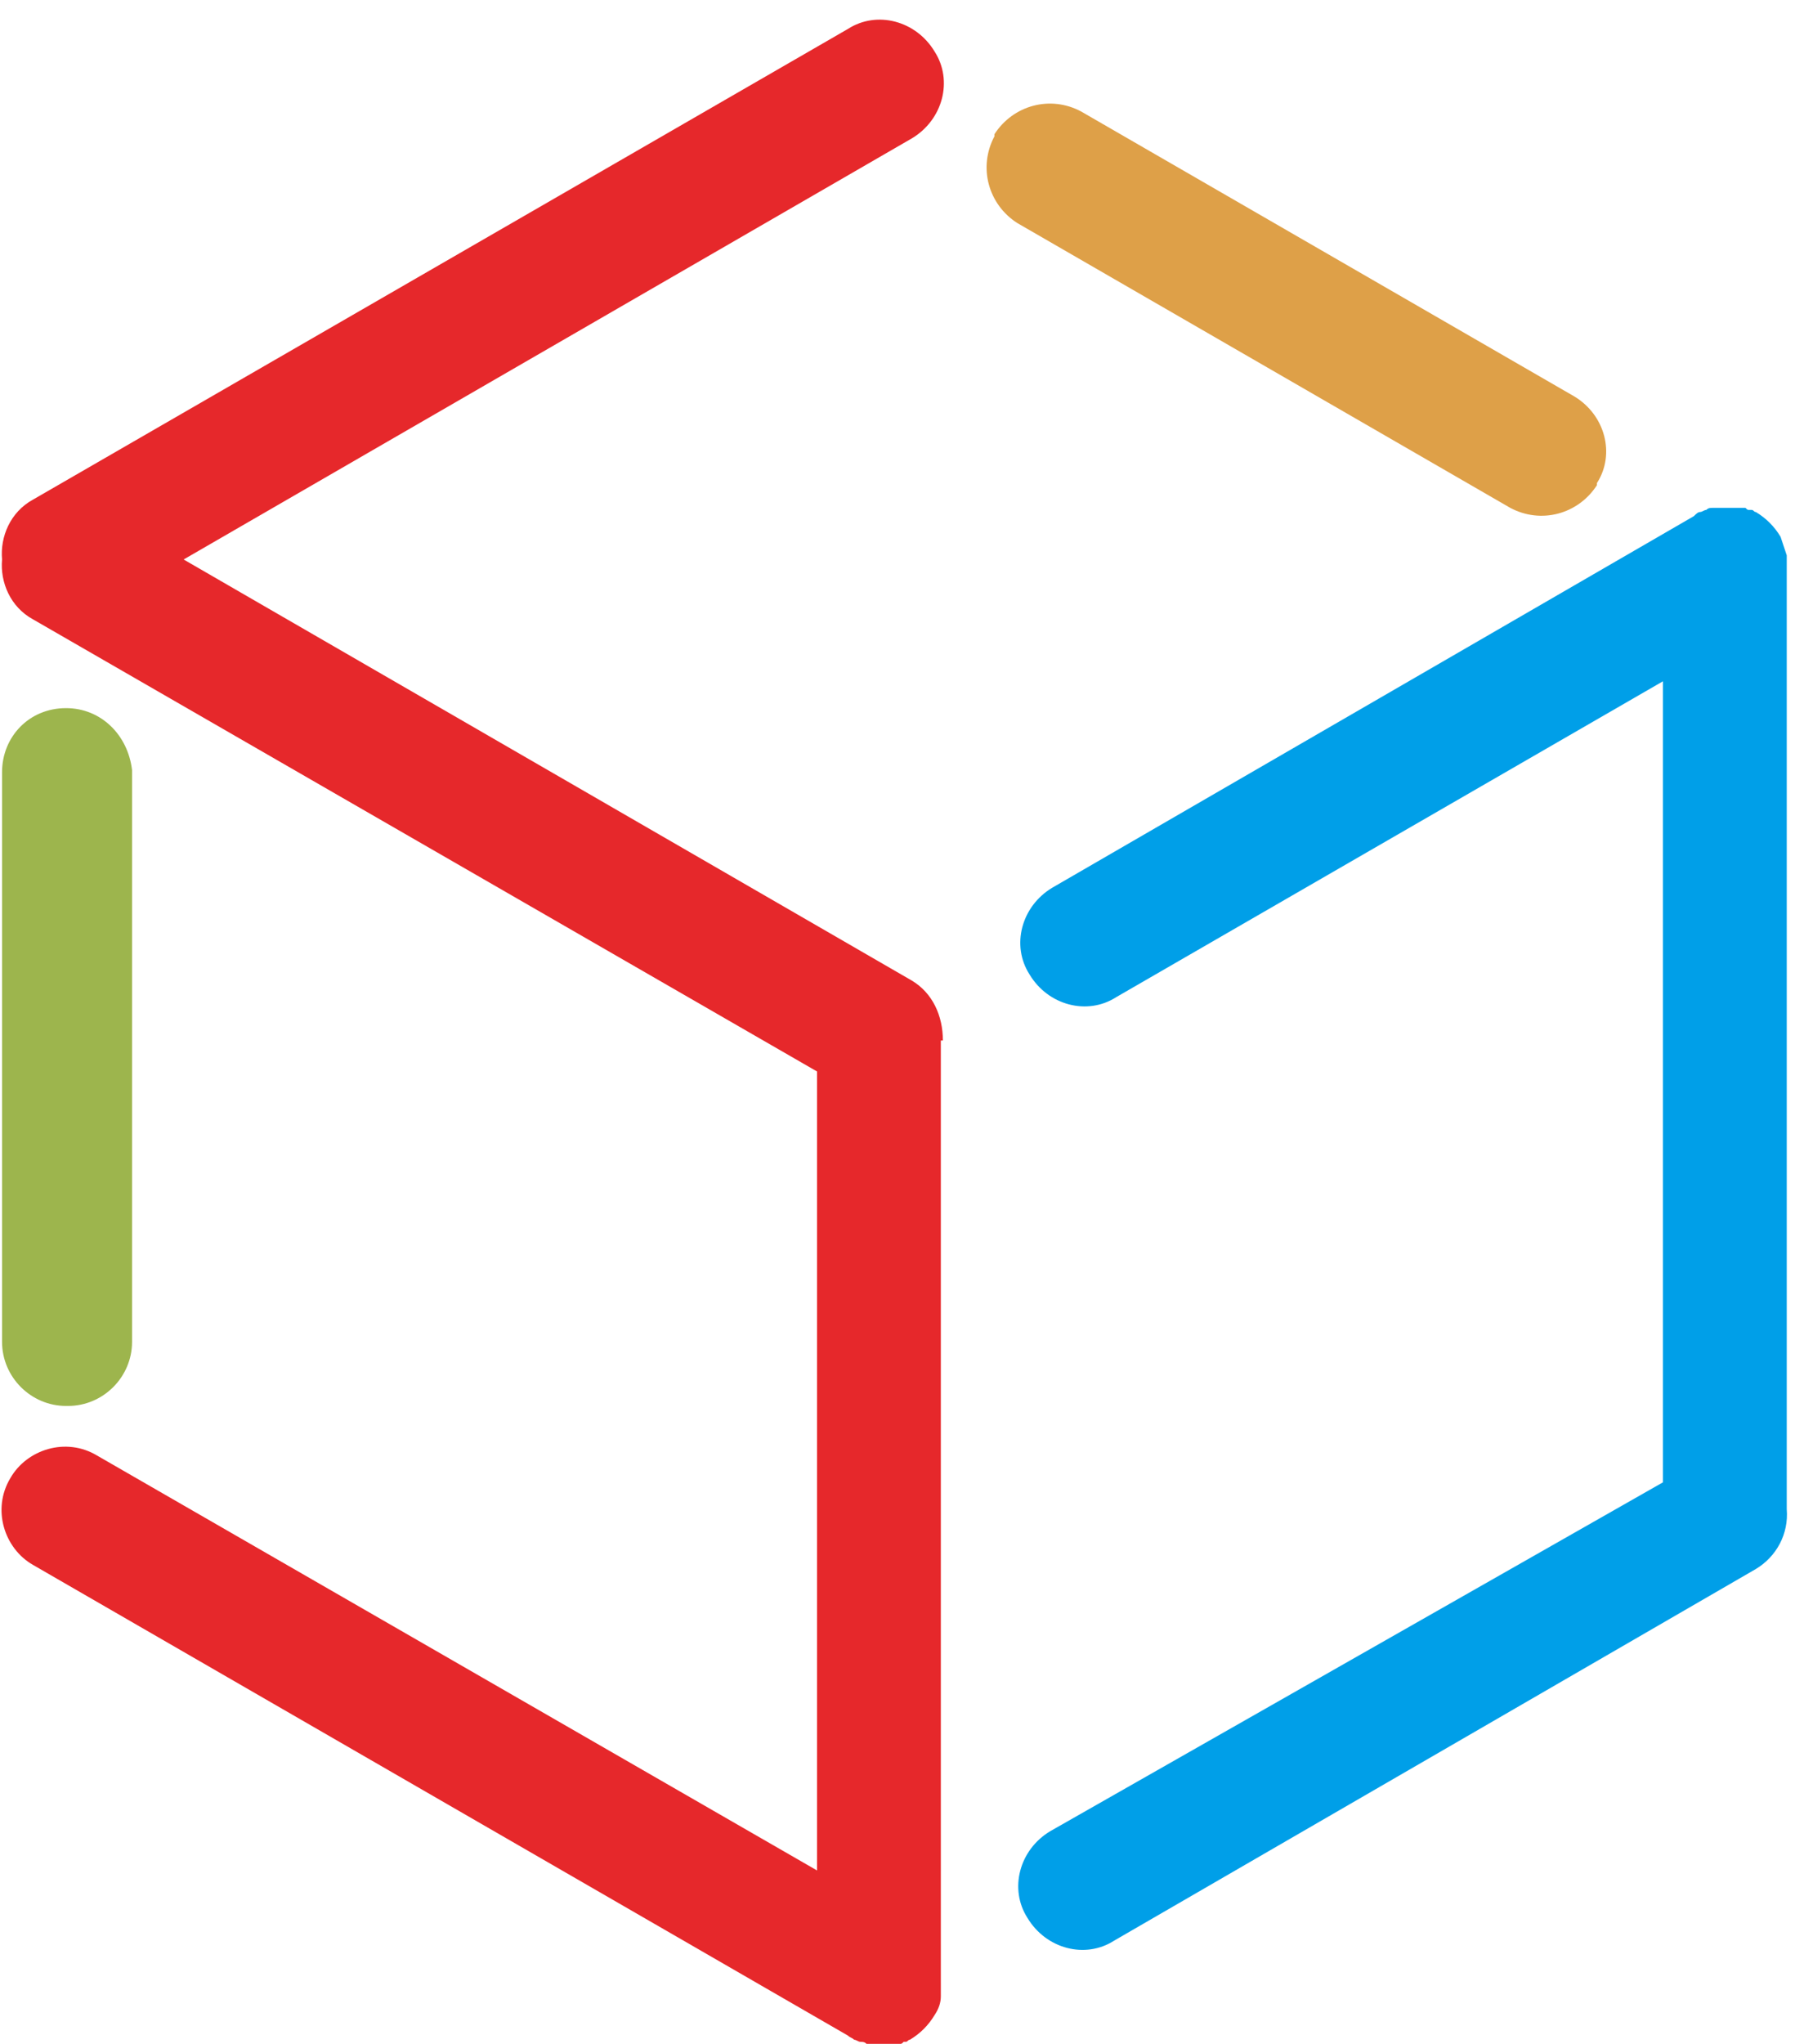 <?xml version="1.0" encoding="utf-8"?>
<!-- Generator: Adobe Illustrator 22.0.0, SVG Export Plug-In . SVG Version: 6.00 Build 0)  -->
<svg version="1.1" id="图层_1" xmlns="http://www.w3.org/2000/svg" xmlns:xlink="http://www.w3.org/1999/xlink" x="0px" y="0px"
	 viewBox="0 0 87 99" style="enable-background:new 0 0 87 99;" xml:space="preserve">
<style type="text/css">
	.st0{fill:#E6282B;}
	.st1{fill:#009FE8;}
	.st2{fill:#DEA048;}
	.st3{fill:#9DB54D;}
</style>
<g>
	<path class="st0" d="M45.7,50.4C45.7,50.3,45.7,50.3,45.7,50.4c0-1.2-0.5-2.3-1.5-2.9L8.9,27.1L44.2,6.7c1.5-0.9,2-2.8,1.1-4.2
		c-0.9-1.5-2.8-2-4.2-1.1L1.6,24.2c-1.1,0.6-1.6,1.8-1.5,2.9C0,28.2,0.5,29.4,1.6,30l38,21.9v38.7L4.7,70.5
		c-1.5-0.9-3.4-0.3-4.2,1.1c-0.9,1.5-0.3,3.4,1.1,4.2l39.5,22.8c0.1,0.1,0.2,0.1,0.3,0.2c0,0,0,0,0,0c0.1,0,0.2,0.1,0.3,0.1
		c0,0,0,0,0,0c0.1,0,0.2,0,0.3,0.1c0,0,0,0,0.1,0c0.1,0,0.2,0,0.2,0c0,0,0.1,0,0.1,0c0.1,0,0.1,0,0.2,0c0,0,0,0,0,0c0,0,0.1,0,0.1,0
		c0.1,0,0.1,0,0.2,0c0.1,0,0.1,0,0.2,0c0,0,0.1,0,0.1,0c0.1,0,0.1,0,0.2,0c0,0,0.1,0,0.1,0c0,0,0.1,0,0.1,0c0.1,0,0.1,0,0.2-0.1
		c0,0,0.1,0,0.1,0c0.1,0,0.1-0.1,0.2-0.1c0,0,0,0,0,0c0.5-0.3,0.9-0.7,1.2-1.2c0.2-0.3,0.3-0.6,0.3-0.9c0,0,0,0,0,0
		c0-0.1,0-0.2,0-0.3c0,0,0-0.1,0-0.1c0-0.1,0-0.1,0-0.2c0,0,0,0,0,0V50.4z"/>
	<path class="st1" d="M86.6,27.5C86.6,27.5,86.6,27.5,86.6,27.5c0-0.1,0-0.2,0-0.2c0,0,0-0.1,0-0.1c0-0.1,0-0.2,0-0.3c0,0,0,0,0,0
		c-0.1-0.3-0.2-0.6-0.3-0.9c-0.3-0.5-0.7-0.9-1.2-1.2c0,0,0,0,0,0c-0.1,0-0.1-0.1-0.2-0.1c0,0-0.1,0-0.1,0c-0.1,0-0.1,0-0.2-0.1
		c0,0-0.1,0-0.1,0c0,0-0.1,0-0.1,0c-0.1,0-0.1,0-0.2,0c0,0-0.1,0-0.1,0c-0.1,0-0.1,0-0.2,0c-0.1,0-0.1,0-0.2,0c0,0-0.1,0-0.1,0
		c0,0,0,0,0,0c-0.1,0-0.1,0-0.2,0c0,0-0.1,0-0.1,0c-0.1,0-0.2,0-0.2,0c0,0,0,0-0.1,0c-0.1,0-0.2,0-0.3,0.1c0,0,0,0,0,0
		c-0.1,0-0.2,0.1-0.3,0.1c0,0,0,0,0,0c-0.1,0-0.2,0.1-0.3,0.2l-31.1,18c-1.5,0.9-2,2.8-1.1,4.2h0c0.9,1.5,2.8,2,4.2,1.1l26.5-15.3
		v38.8L50.9,88.7c-1.5,0.9-2,2.8-1.1,4.2h0c0.9,1.5,2.8,2,4.2,1.1l31.1-18c1-0.6,1.6-1.7,1.5-2.9c0-0.1,0-0.1,0-0.2V27.5z"/>
	<path class="st2" d="M76.3,19.2L52.4,5.4c-1.5-0.8-3.3-0.3-4.2,1.1l0,0.1c-0.8,1.5-0.3,3.3,1.1,4.2l23.9,13.8
		c1.5,0.8,3.3,0.3,4.2-1.1l0-0.1C78.3,22,77.8,20.1,76.3,19.2z"/>
	<path class="st3" d="M3.2,34.3L3.2,34.3c-1.8,0-3.1,1.4-3.1,3.1v27.6c0,1.7,1.4,3.1,3.1,3.1h0.1c1.7,0,3.1-1.4,3.1-3.1V37.3
		C6.2,35.6,4.9,34.3,3.2,34.3z"/>
</g>
</svg>
